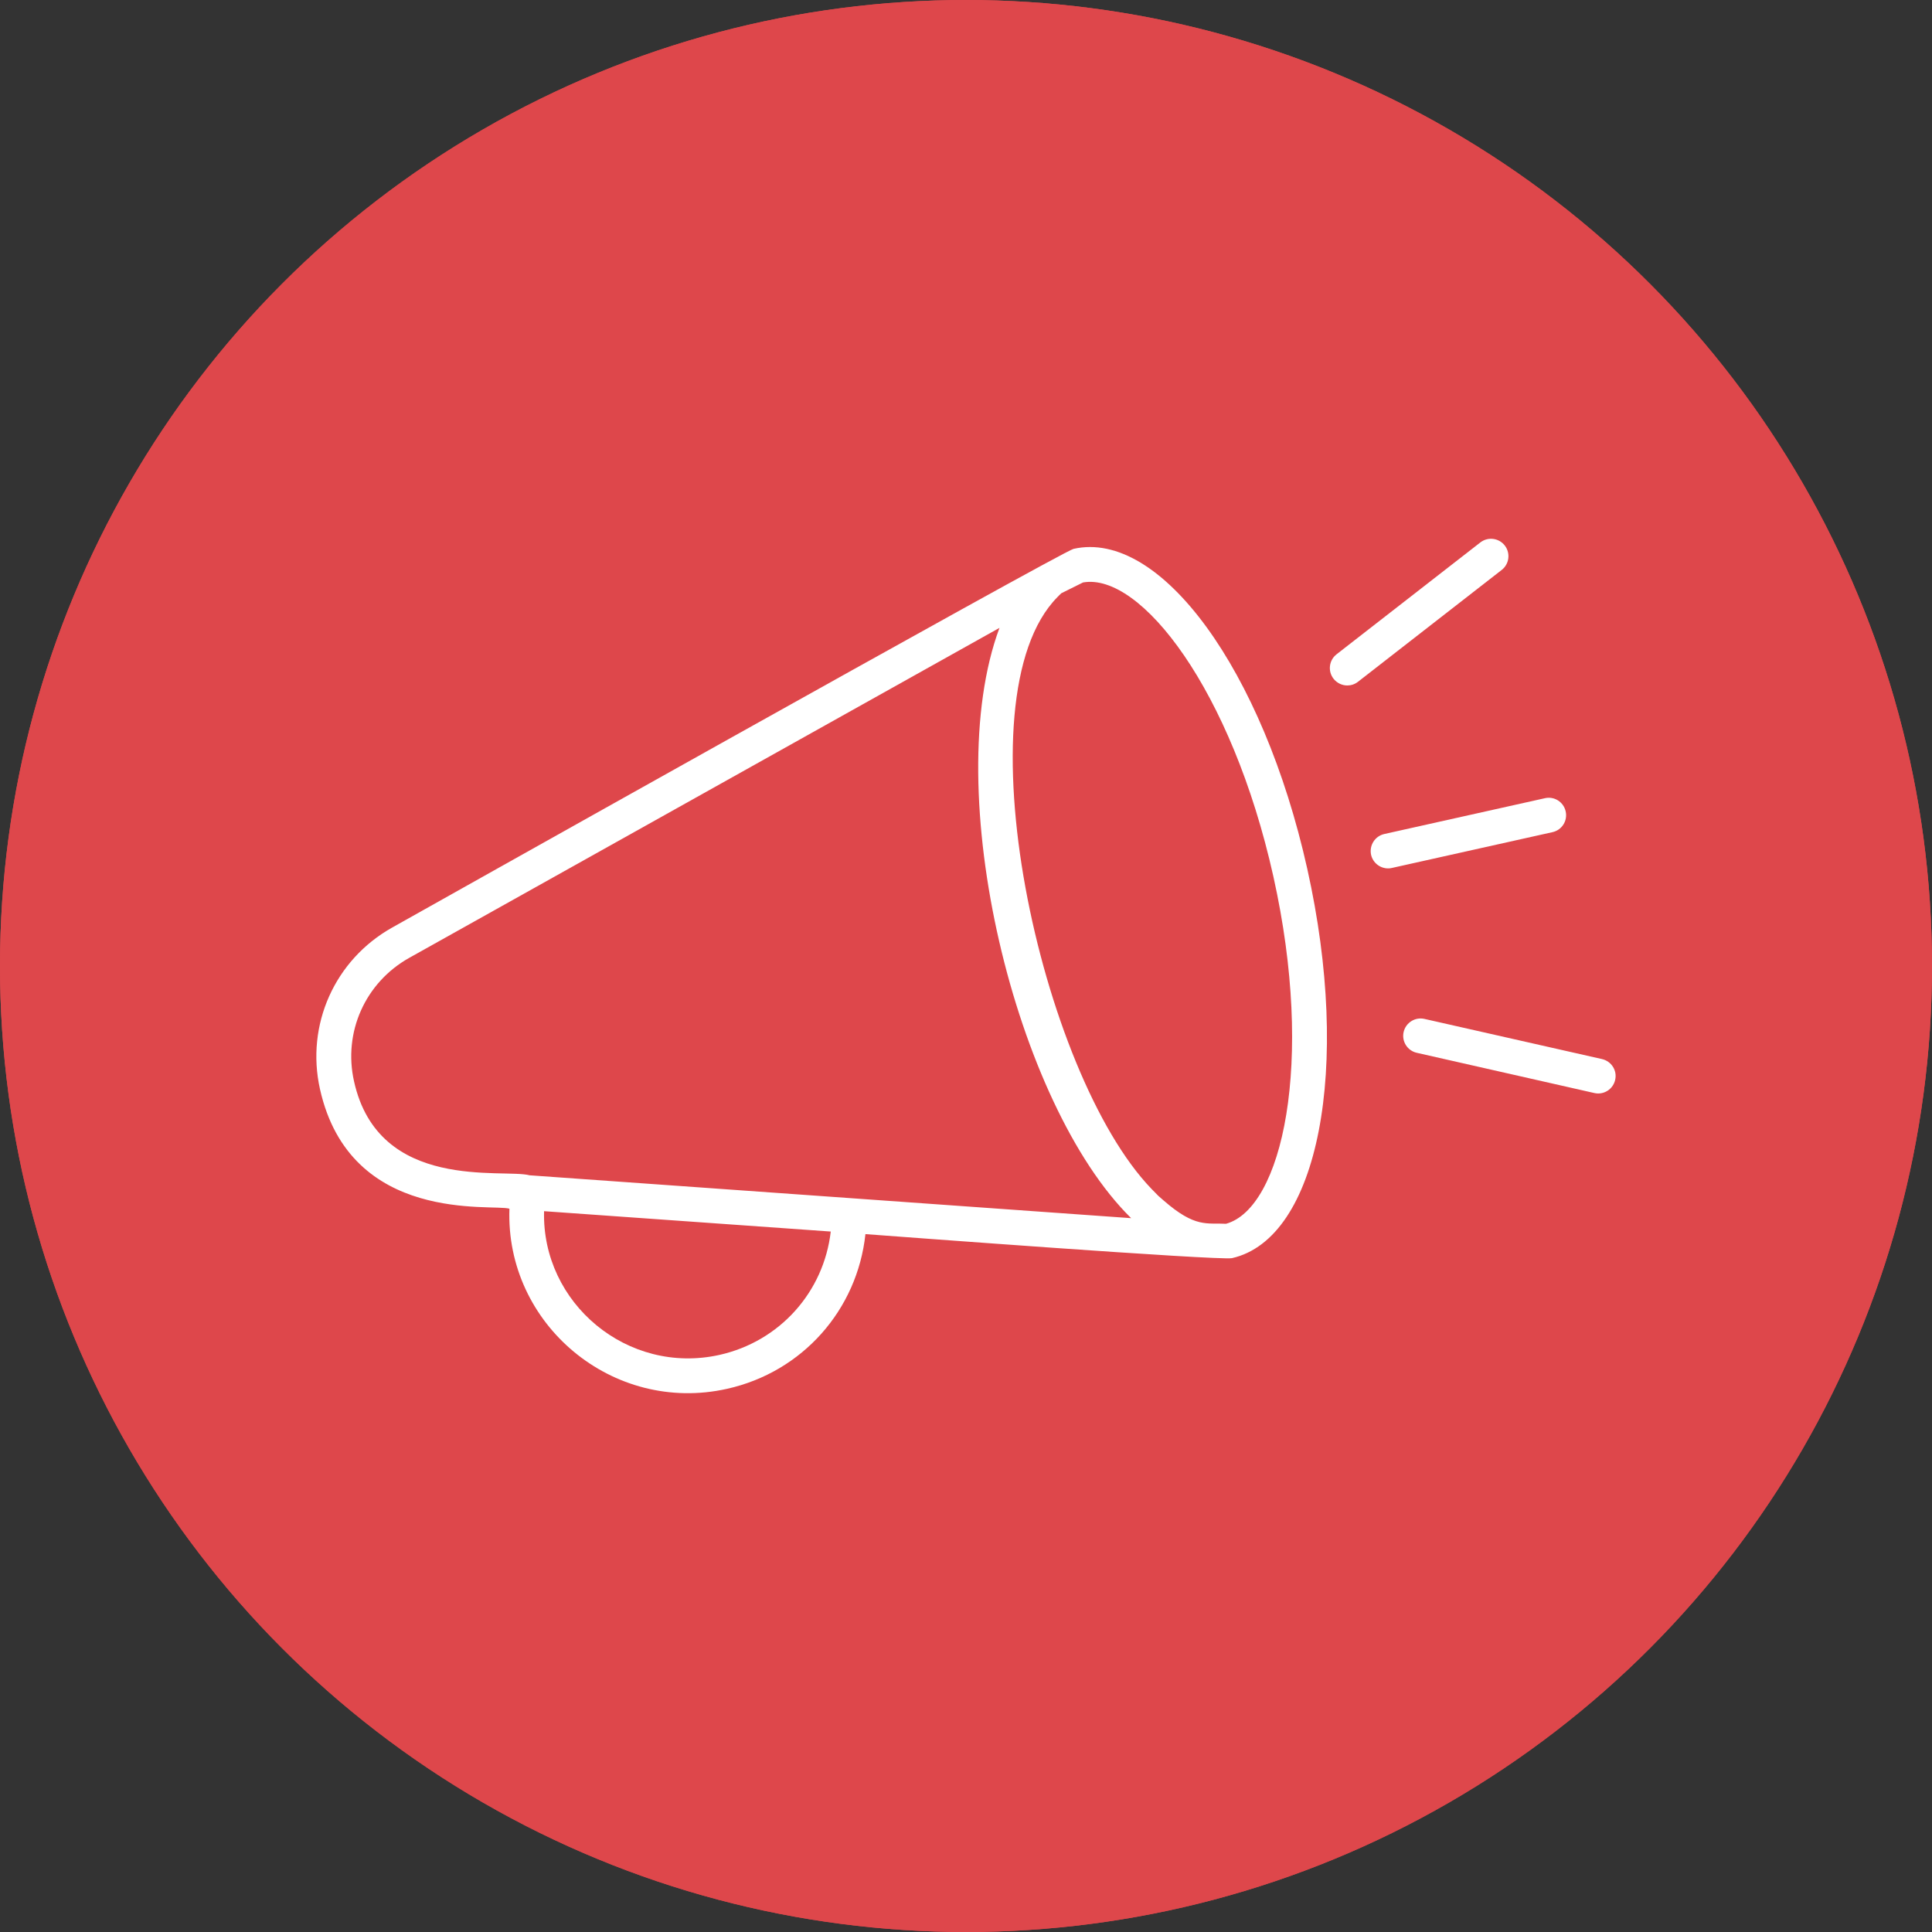 <?xml version="1.0" encoding="utf-8"?>
<!-- Generator: Adobe Illustrator 16.0.0, SVG Export Plug-In . SVG Version: 6.00 Build 0)  -->
<!DOCTYPE svg PUBLIC "-//W3C//DTD SVG 1.1//EN" "http://www.w3.org/Graphics/SVG/1.1/DTD/svg11.dtd">
<svg version="1.1" id="SvgjsSvg1089" xmlns:svgjs="http://svgjs.com/svgjs"
	 xmlns="http://www.w3.org/2000/svg" xmlns:xlink="http://www.w3.org/1999/xlink" x="0px" y="0px" width="54px" height="54px"
	 viewBox="0 0 54 54" enable-background="new 0 0 54 54" xml:space="preserve">
<rect x="0" y="0" width="54" height="54" fill="#333333" stroke="none"/>
<g>
	<g>
		<defs>
			<circle id="SVGID_1_" cx="27" cy="27" r="27"/>
		</defs>
		<use xlink:href="#SVGID_1_"  overflow="visible" fill="#DE474B"/>
		<clipPath id="SVGID_2_">
			<use xlink:href="#SVGID_1_"  overflow="visible"/>
		</clipPath>
		
			<path id="SvgjsPath1091" clip-path="url(#SVGID_2_)" fill="#FFFFFF" fill-opacity="0" stroke="#DE474B" stroke-width="2" stroke-miterlimit="50" stroke-dasharray="0" d="
			M27,0c14.912,0,27,12.09,27,27S41.912,54,27,54S0,41.91,0,27S12.088,0,27,0z"/>
	</g>
</g>
<g>
	<path fill="#FFFFFF" d="M14.239,33.784c-0.118,3.231,2.888,5.749,6.082,5.034c2.114-0.471,3.642-2.213,3.868-4.324
		c0.826,0.061,9.829,0.74,10.243,0.672c2.422-0.545,3.348-5.32,2.107-10.88c-1.238-5.556-4.102-9.495-6.533-8.945
		c-0.333,0.075-18.995,10.557-19.044,10.584c-1.607,0.902-2.419,2.718-2.019,4.515C9.792,34.238,13.777,33.639,14.239,33.784
		L14.239,33.784z M20.109,37.87c-2.565,0.571-4.971-1.442-4.902-4.017l8.013,0.569C23.025,36.109,21.798,37.492,20.109,37.87z
		 M35.591,24.497c1.164,5.228,0.24,9.276-1.323,9.708c-0.533-0.031-0.856,0.127-1.75-0.656c-0.16-0.14-0.105-0.082-0.332-0.318
		c-3.103-3.219-5.418-13.725-2.629-16.543c0.036-0.036,0.071-0.075,0.108-0.107l0.606-0.301
		C31.881,15.996,34.426,19.274,35.591,24.497L35.591,24.497z M11.437,26.773l16.499-9.224c-1.693,4.549,0.444,13.319,3.68,16.499
		c-0.057-0.005-16.866-1.202-16.813-1.198c-0.733-0.197-4.217,0.477-4.907-2.623C9.586,28.852,10.208,27.463,11.437,26.773
		L11.437,26.773z"/>
	<path fill="#FFFFFF" d="M38.322,23.892c0.052,0.227,0.253,0.38,0.476,0.38c0.034,0,0.07-0.003,0.104-0.012l4.49-1.001
		c0.264-0.058,0.428-0.318,0.369-0.581c-0.059-0.263-0.318-0.428-0.58-0.368l-4.49,1.001C38.43,23.37,38.266,23.629,38.322,23.892
		L38.322,23.892z"/>
	<path fill="#FFFFFF" d="M37.657,19.159c0.104,0,0.21-0.033,0.299-0.103l4.017-3.126c0.213-0.165,0.25-0.471,0.086-0.683
		c-0.166-0.212-0.472-0.25-0.684-0.085l-4.018,3.126c-0.211,0.165-0.25,0.471-0.084,0.683C37.37,19.094,37.514,19.159,37.657,19.159
		L37.657,19.159z"/>
	<path fill="#FFFFFF" d="M39.232,28.844c-0.06,0.262,0.105,0.523,0.367,0.582l4.965,1.125c0.035,0.008,0.072,0.012,0.106,0.012
		c0.222,0,0.423-0.152,0.474-0.379c0.062-0.262-0.104-0.521-0.365-0.582l-4.965-1.123C39.555,28.419,39.293,28.582,39.232,28.844
		L39.232,28.844z"/>
</g>
</svg>
